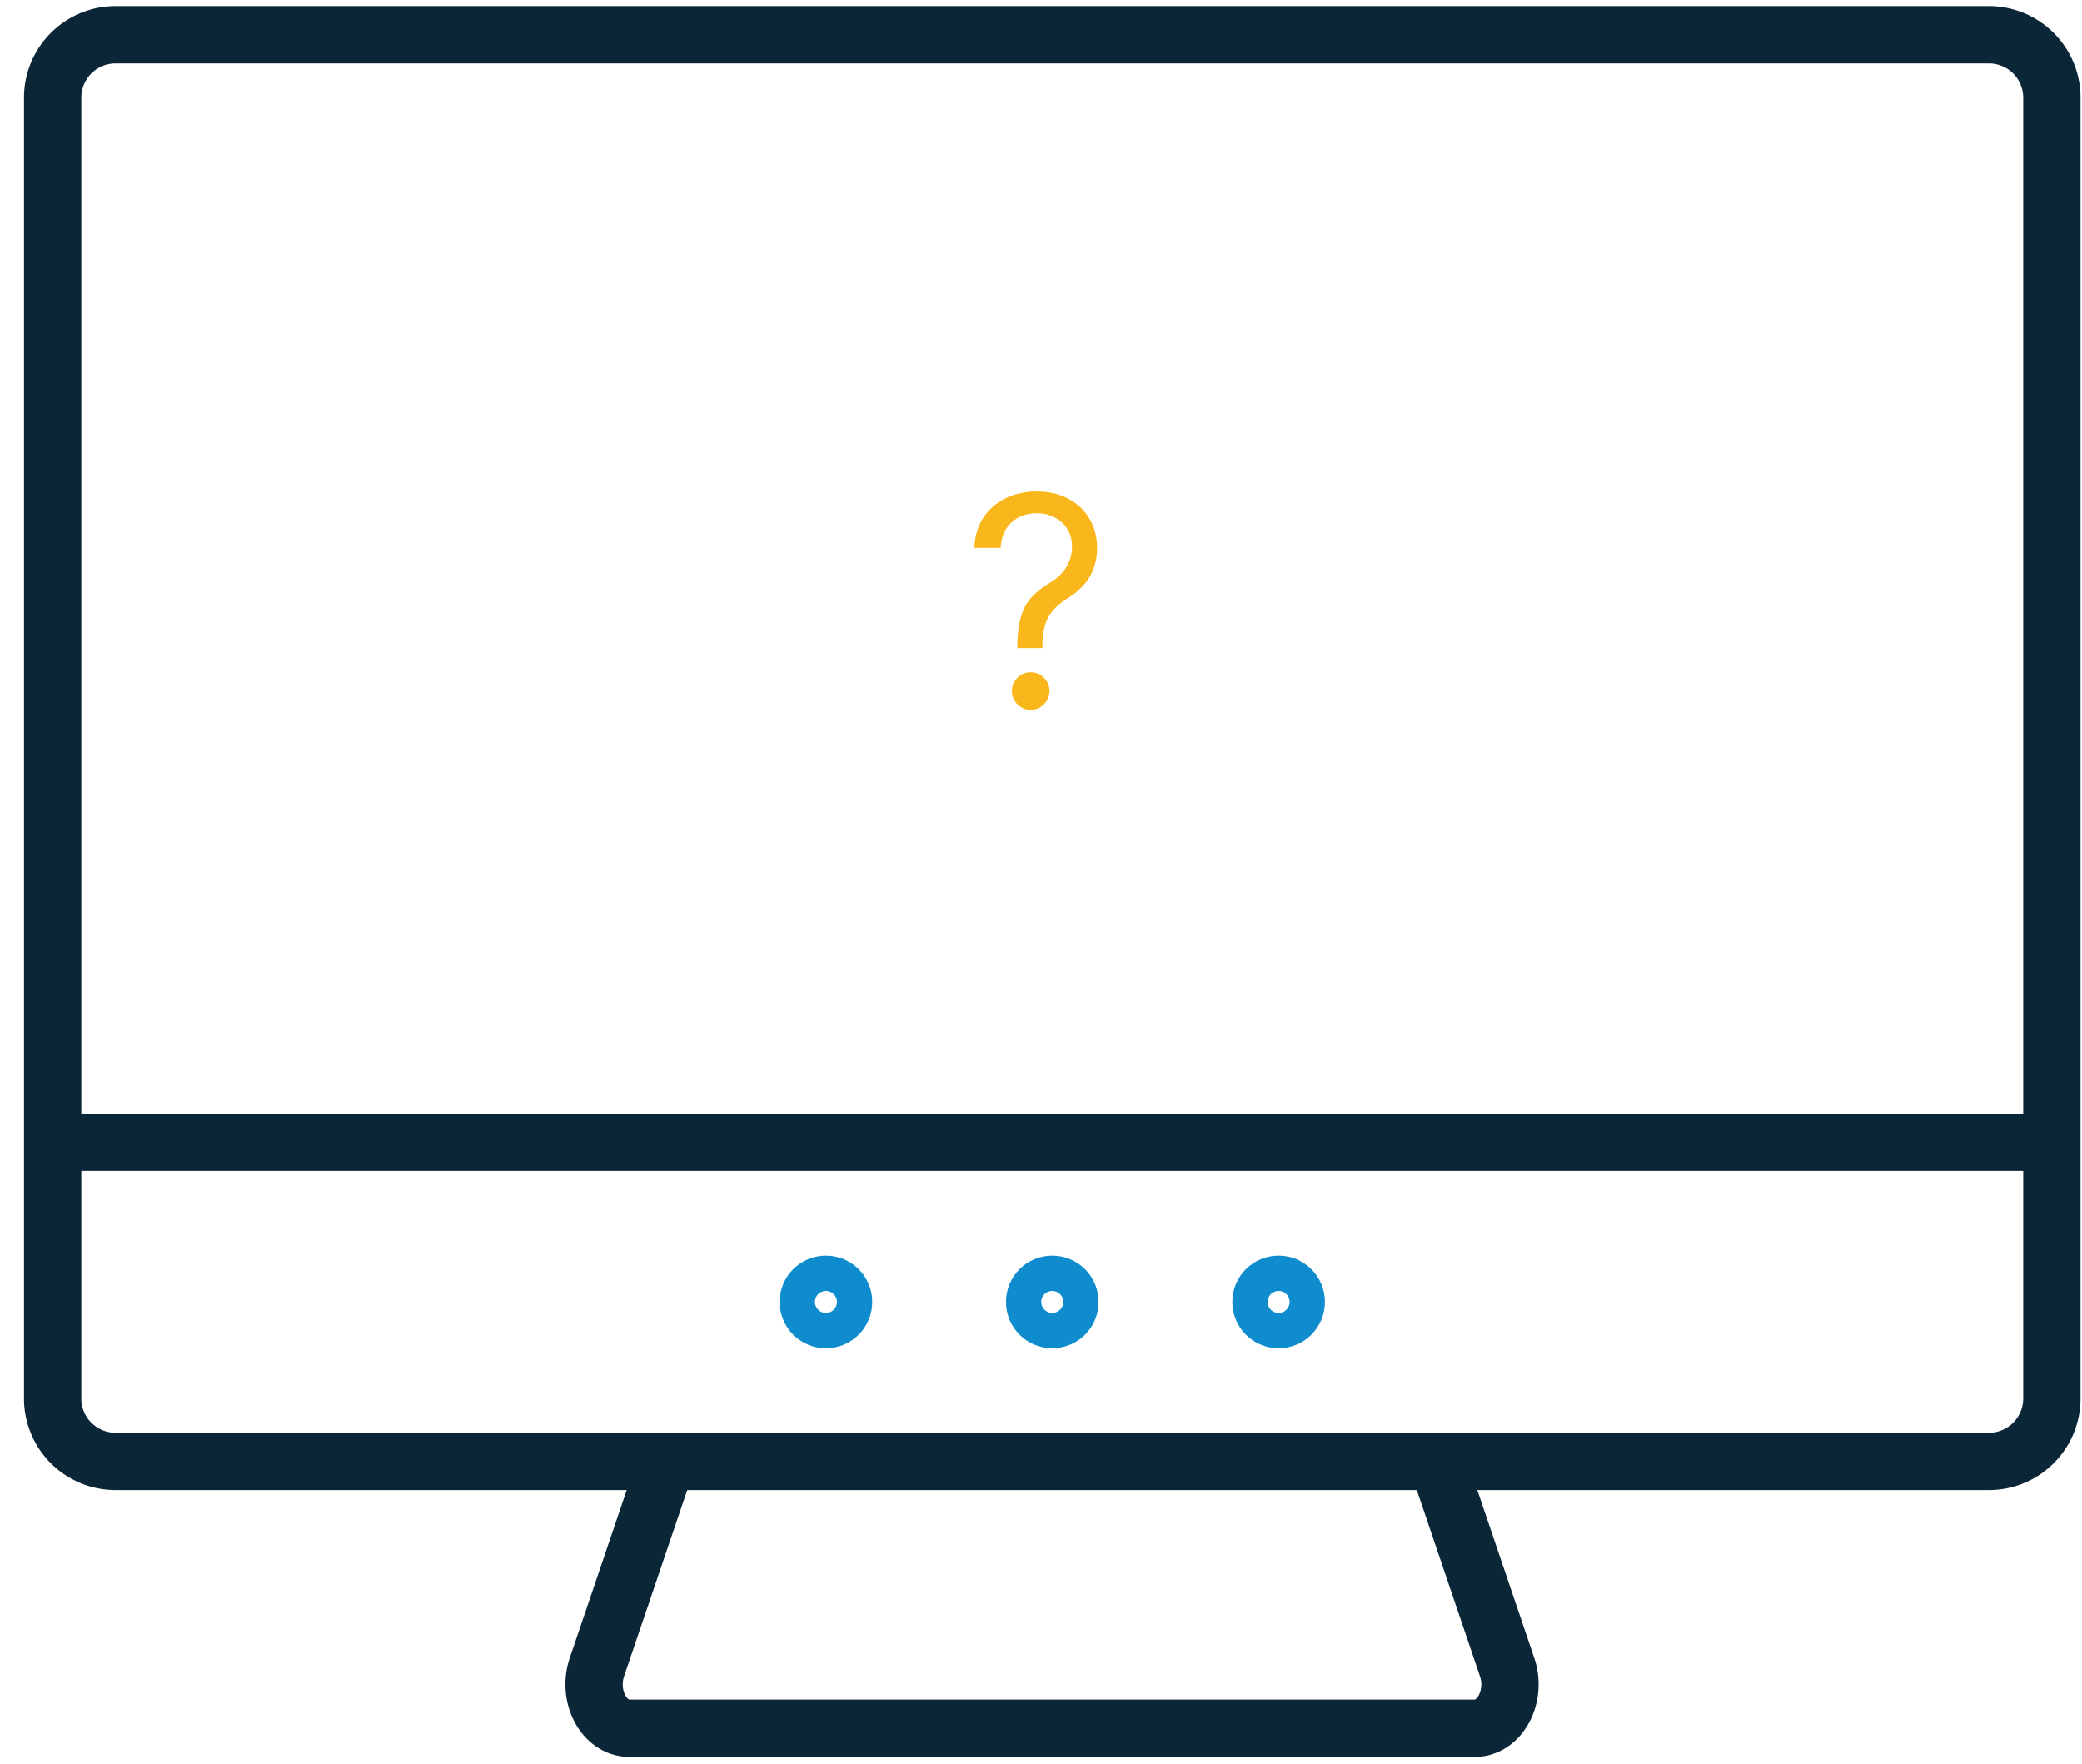 <svg width="85" height="72" viewBox="0 0 85 72" fill="none" xmlns="http://www.w3.org/2000/svg"><path d="M81.2 1.42H4.72a2.57 2.57 0 0 0-2.57 2.57v53.1a2.57 2.57 0 0 0 2.57 2.57H81.2a2.57 2.57 0 0 0 2.57-2.57V3.99a2.57 2.57 0 0 0-2.57-2.57ZM2.15 46.63h81.61" stroke="#0B2637" stroke-width="2.34" stroke-miterlimit="10" stroke-linecap="round"/><path d="M34.44 53.15c0 .4-.32.72-.72.72-.4 0-.72-.32-.72-.72 0-.4.32-.72.72-.72.4 0 .72.32.72.72ZM43.68 53.15c0 .4-.32.72-.72.72-.4 0-.72-.32-.72-.72 0-.4.32-.72.72-.72.4 0 .72.32.72.72ZM52.92 53.15c0 .4-.32.72-.72.72-.4 0-.72-.32-.72-.72 0-.4.32-.72.72-.72.4 0 .72.32.72.72Z" stroke="#0E8CCD" stroke-width="2.34" stroke-linecap="round" stroke-linejoin="round"/><path d="m27.22 59.66-2.85 8.4c-.4 1.18.29 2.49 1.32 2.49h34.52c1.03 0 1.72-1.31 1.32-2.49l-2.85-8.4" stroke="#0B2637" stroke-width="2.34" stroke-miterlimit="10" stroke-linecap="round"/><path d="M41.533 26.456v-.052c.006-.542.063-.974.17-1.295a1.97 1.97 0 0 1 .46-.78c.2-.199.438-.382.717-.55a2.24 2.24 0 0 0 .451-.362 1.611 1.611 0 0 0 .435-1.104c0-.278-.065-.52-.196-.724a1.316 1.316 0 0 0-.524-.473 1.59 1.59 0 0 0-.729-.166c-.233 0-.457.048-.673.145a1.302 1.302 0 0 0-.541.456c-.145.207-.23.478-.252.814h-1.074c.023-.483.148-.897.375-1.24.23-.344.533-.607.908-.789a2.862 2.862 0 0 1 1.257-.273c.5 0 .935.1 1.304.299.372.199.66.471.86.818.205.346.308.741.308 1.185 0 .312-.049.595-.145.848-.094.252-.23.478-.41.677a2.81 2.81 0 0 1-.639.529c-.25.156-.45.32-.6.494-.151.17-.26.373-.328.61-.069.235-.106.53-.111.881v.052h-1.023Zm.545 2.522a.739.739 0 0 1-.54-.226.739.739 0 0 1-.227-.54c0-.211.076-.392.226-.542a.738.738 0 0 1 .541-.226c.21 0 .391.075.542.226.15.15.226.33.226.541a.795.795 0 0 1-.384.665.73.73 0 0 1-.384.102Z" fill="#FAB71B"/></svg>